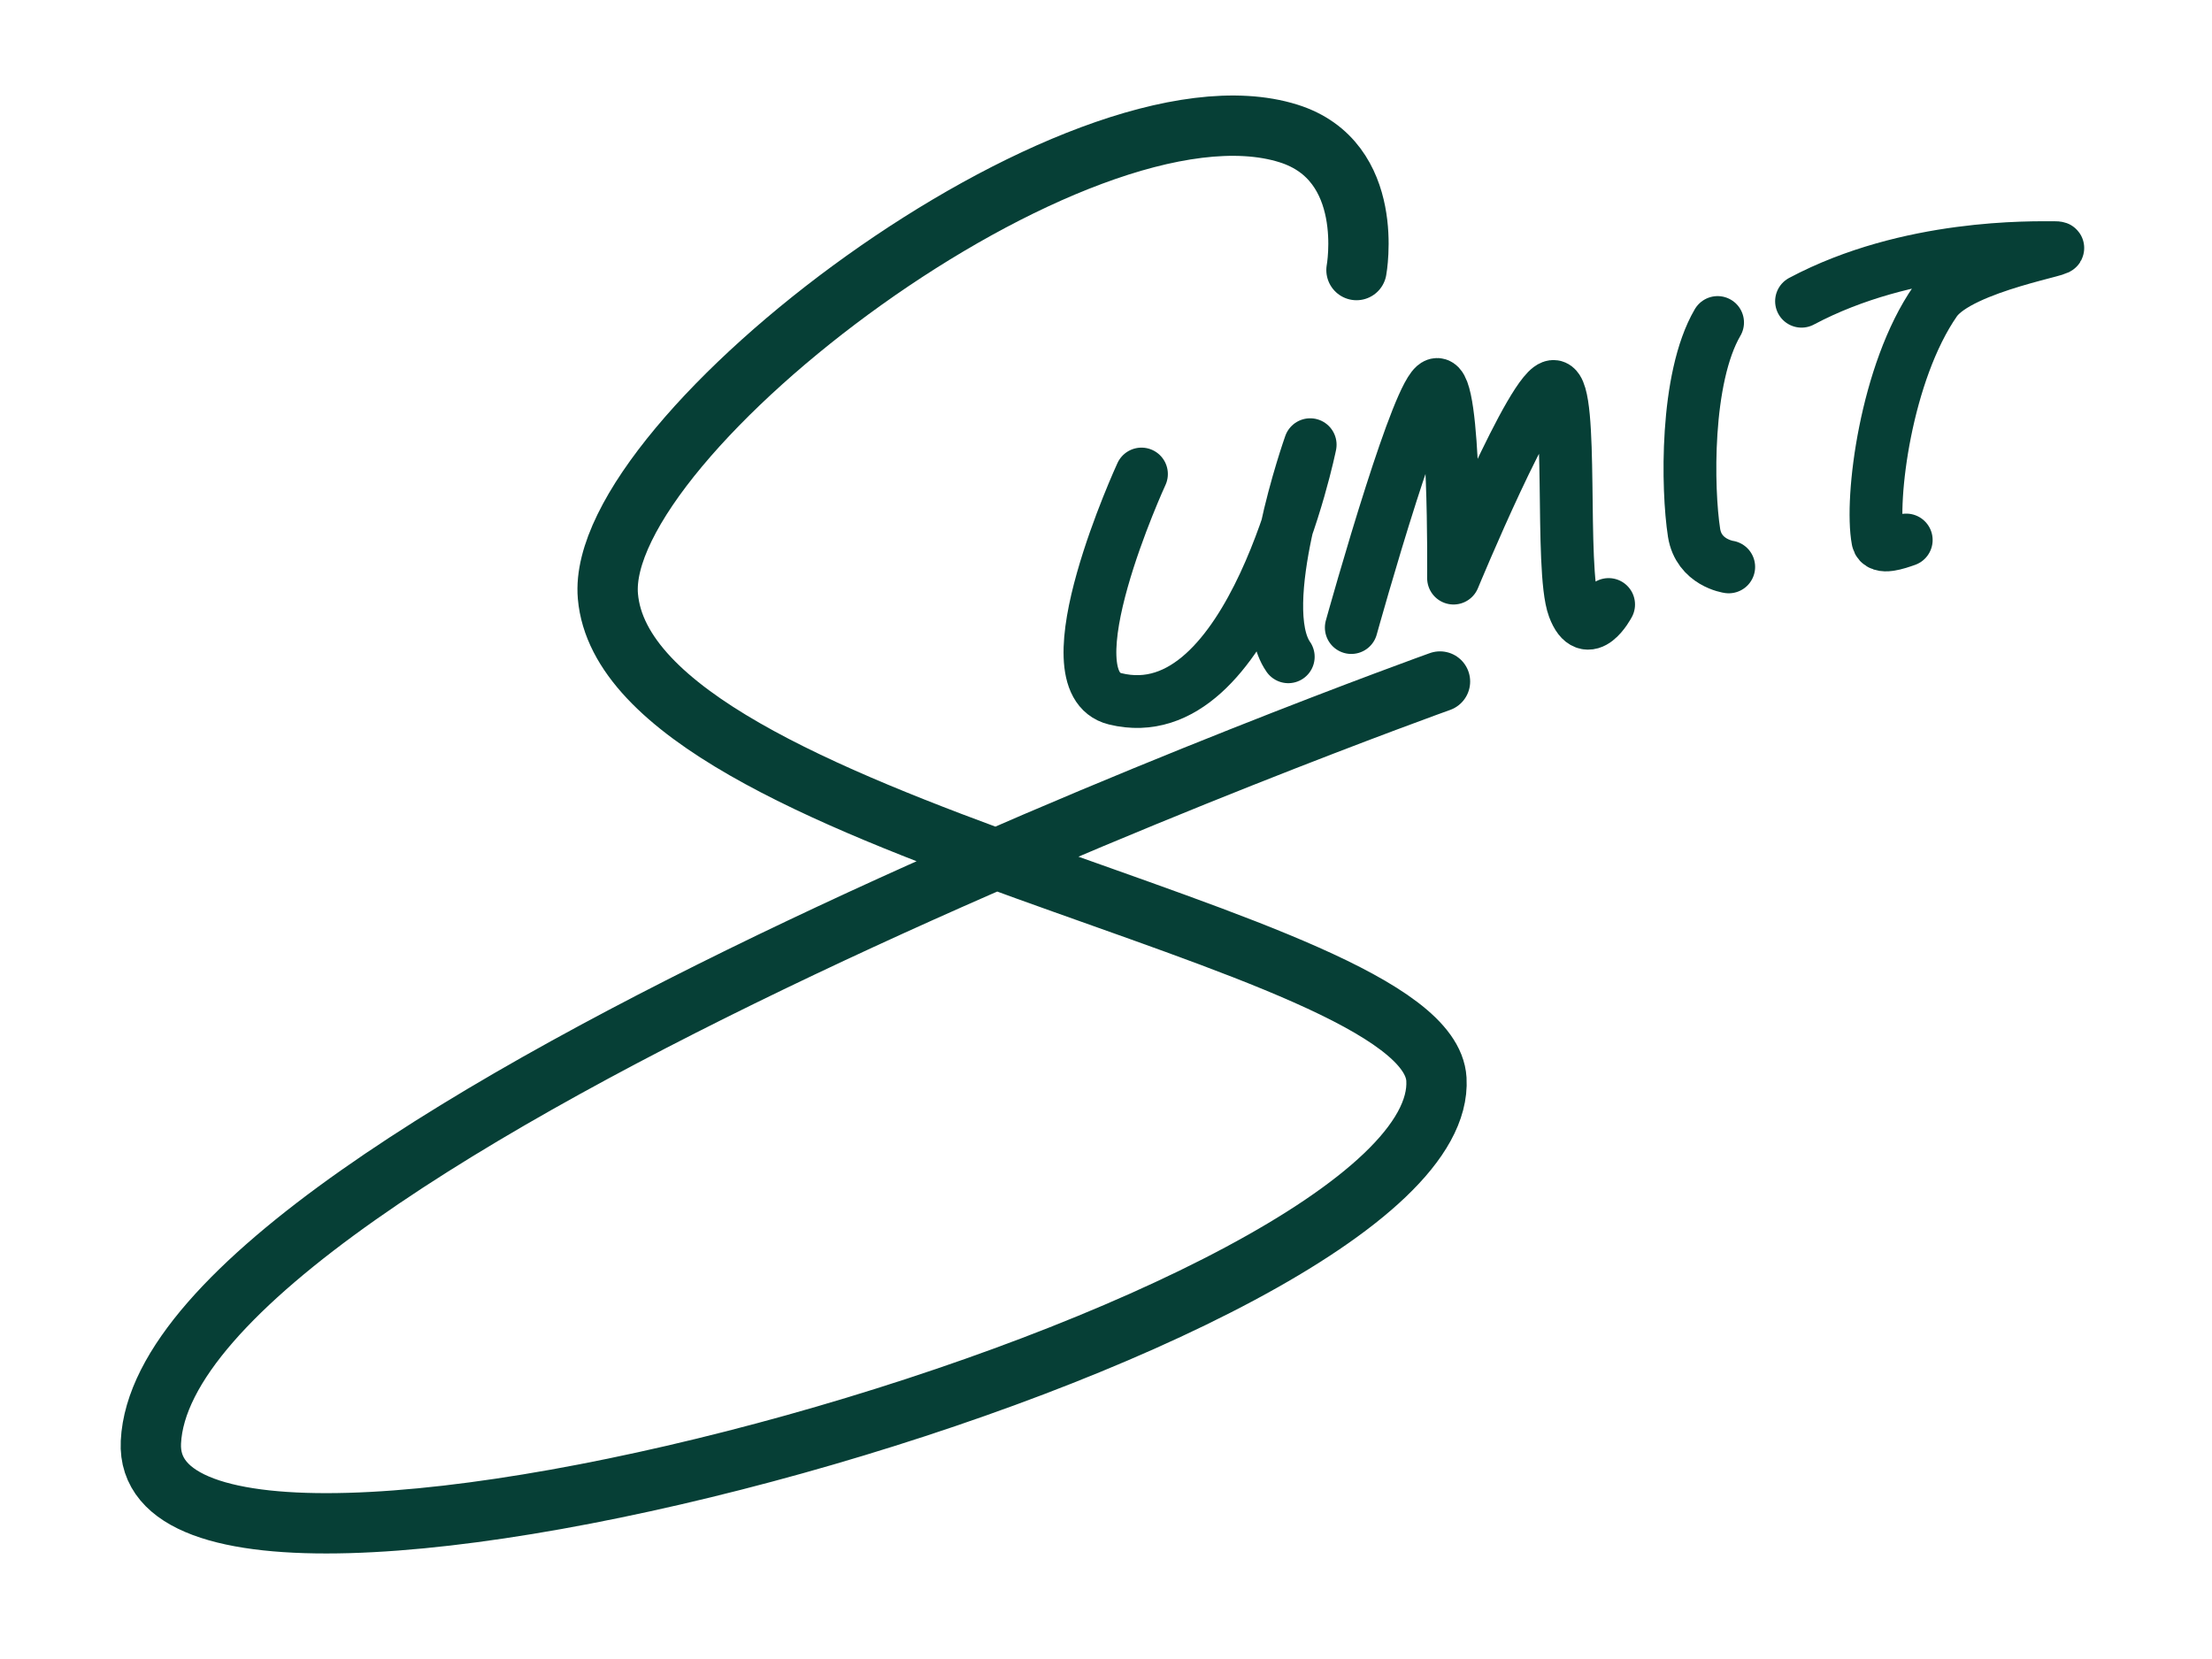 <svg width="88" height="66" viewBox="0 0 88 66" fill="none" xmlns="http://www.w3.org/2000/svg">
<path d="M53.965 10.744C53.965 10.744 54.767 6.407 51.258 5.309C42.9 2.693 23.638 17.355 24.184 23.719C24.976 32.954 56.807 37.135 57.145 42.934C57.713 52.69 5.531 67.091 6.003 57.374C6.592 45.261 57.287 27.113 57.287 27.113" stroke="#063F36" stroke-width="2.4" stroke-linecap="round" stroke-linejoin="round"/>
<path d="M45.411 18.858C45.411 18.858 41.607 27.123 44.363 27.801C49.813 29.141 52.123 17.691 52.123 17.691C52.123 17.691 49.844 24.113 51.251 26.129" stroke="#063F36" stroke-width="2.1" stroke-linecap="round" stroke-linejoin="round"/>
<path d="M53.758 24.966C53.758 24.966 54.526 22.2 55.351 19.626C56.047 17.456 56.784 15.423 57.137 15.301C57.907 15.034 57.826 22.999 57.826 22.999C57.826 22.999 61.031 15.248 61.823 15.375C62.614 15.502 62.045 22.658 62.611 24.173C63.159 25.642 63.996 24.049 63.996 24.049" stroke="#063F36" stroke-width="2.1" stroke-linecap="round" stroke-linejoin="round"/>
<path d="M68.331 12.83C67.035 15.048 67.128 19.472 67.394 21.19C67.58 22.388 68.774 22.553 68.774 22.553" stroke="#063F36" stroke-width="2.1" stroke-linecap="round" stroke-linejoin="round"/>
<path d="M71.67 11.984C75.921 9.723 80.868 9.853 81.755 9.853C82.642 9.853 77.983 10.556 76.99 11.984C75.025 14.813 74.397 19.837 74.707 21.483C74.777 21.857 75.483 21.608 75.836 21.483" stroke="#063F36" stroke-width="2.1" stroke-linecap="round" stroke-linejoin="round"/>
</svg>
